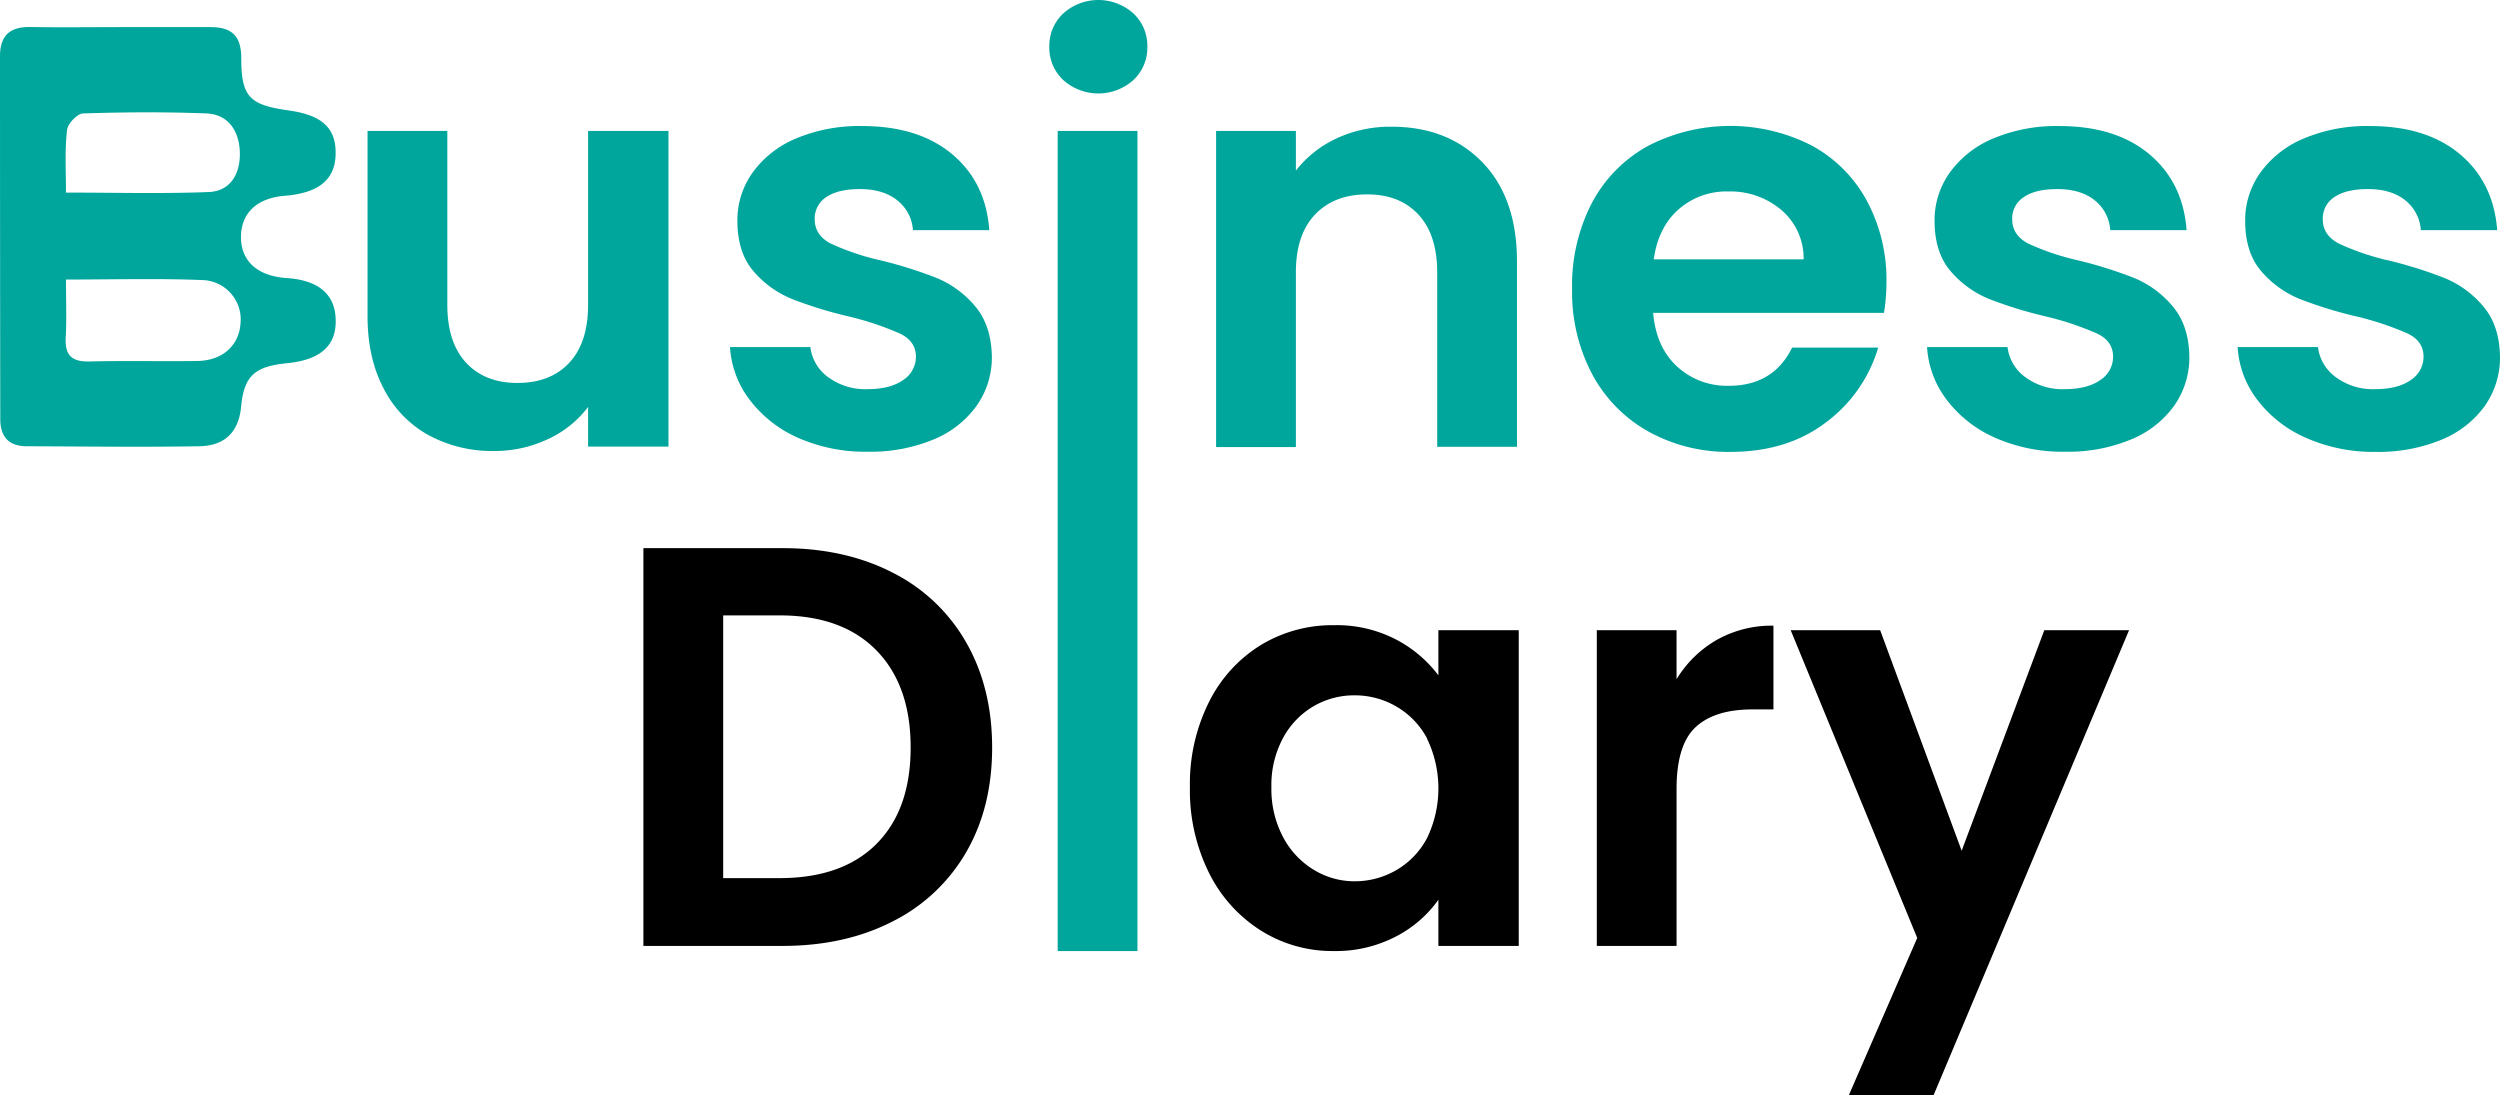 <svg xmlns="http://www.w3.org/2000/svg" viewBox="0 0 630.13 276.05"><defs><style>.cls-1{fill:#00a69c;}</style></defs><g id="Layer_2" data-name="Layer 2"><g id="Layer_1-2" data-name="Layer 1"><path class="cls-1" d="M168.49,33v79.57H148.23v-10a26.46,26.46,0,0,1-10.12,8.11,31.51,31.51,0,0,1-13.58,3,33.78,33.78,0,0,1-16.52-4A27.78,27.78,0,0,1,96.74,98q-4.09-7.68-4.1-18.31V33h20.11V76.85q0,9.48,4.74,14.58t12.93,5.09q8.33,0,13.07-5.09t4.74-14.58V33Z"/><path class="cls-1" d="M201.24,110.39A30.94,30.94,0,0,1,189,100.83,24.25,24.25,0,0,1,184,87.48h20.25a11,11,0,0,0,4.53,7.61,15.73,15.73,0,0,0,9.84,3c3.82,0,6.82-.76,9-2.29a7,7,0,0,0,3.24-5.89q0-3.89-4-5.82a75.18,75.18,0,0,0-12.56-4.24,105.73,105.73,0,0,1-14.58-4.45,25.25,25.25,0,0,1-9.77-7q-4.1-4.74-4.09-12.78a20.61,20.61,0,0,1,3.8-12.07,25.6,25.6,0,0,1,10.92-8.62,41,41,0,0,1,16.73-3.16q14.22,0,22.7,7.11T249.35,58H230.11a10.45,10.45,0,0,0-4-7.54q-3.53-2.81-9.41-2.8-5.46,0-8.41,2a6.41,6.41,0,0,0-2.94,5.6q0,4,4,6.11a62.69,62.69,0,0,0,12.5,4.23,106.86,106.86,0,0,1,14.22,4.46,25.14,25.14,0,0,1,9.7,7.11q4.09,4.82,4.23,12.71a21.07,21.07,0,0,1-3.81,12.35,25,25,0,0,1-10.91,8.55,41.51,41.51,0,0,1-16.59,3.08A42,42,0,0,1,201.24,110.39Z"/><path class="cls-1" d="M268,20.18a11.19,11.19,0,0,1-3.52-8.4A11.19,11.19,0,0,1,268,3.38a13.24,13.24,0,0,1,17.67,0,11.15,11.15,0,0,1,3.52,8.4,11.15,11.15,0,0,1-3.52,8.4,13.24,13.24,0,0,1-17.67,0ZM286.7,33V239.71H266.59V33Z"/><path class="cls-1" d="M373.6,40.87q8.76,9,8.76,25.06v46.68H362.25V68.66q0-9.48-4.74-14.58T344.58,49q-8.32,0-13.14,5.1t-4.81,14.58v44H306.52V33h20.11V43a27.79,27.79,0,0,1,10.27-8.12,31.8,31.8,0,0,1,13.72-2.94Q364.84,31.89,373.6,40.87Z"/><path class="cls-1" d="M474.86,78.86H416.69q.72,8.61,6,13.5a18.59,18.59,0,0,0,13.07,4.88q11.2,0,15.95-9.62h21.69a36.28,36.28,0,0,1-13.22,18.89q-9.76,7.39-24,7.39a41.5,41.5,0,0,1-20.62-5.09,35.88,35.88,0,0,1-14.22-14.44,44.23,44.23,0,0,1-5.09-21.55,45,45,0,0,1,5-21.68A35,35,0,0,1,415.4,36.77a45.16,45.16,0,0,1,41.15-.14,34.36,34.36,0,0,1,13.93,13.86,41.85,41.85,0,0,1,5,20.61A46.74,46.74,0,0,1,474.86,78.86Zm-20.25-13.5A16,16,0,0,0,449,52.93a19.86,19.86,0,0,0-13.36-4.67,18.24,18.24,0,0,0-12.57,4.53q-5.1,4.51-6.24,12.57Z"/><path class="cls-1" d="M503,110.39a30.83,30.83,0,0,1-12.28-9.56,24.19,24.19,0,0,1-5-13.35H506a11,11,0,0,0,4.53,7.61,15.73,15.73,0,0,0,9.84,3q5.75,0,9-2.29a7,7,0,0,0,3.24-5.89q0-3.89-4-5.82a75.18,75.18,0,0,0-12.56-4.24,105.73,105.73,0,0,1-14.58-4.45,25.25,25.25,0,0,1-9.77-7q-4.1-4.74-4.09-12.78a20.61,20.61,0,0,1,3.8-12.07,25.6,25.6,0,0,1,10.92-8.62,41,41,0,0,1,16.73-3.16q14.22,0,22.7,7.11T551.13,58H531.89a10.45,10.45,0,0,0-3.95-7.54q-3.53-2.81-9.41-2.8-5.46,0-8.4,2a6.4,6.4,0,0,0-2.95,5.6q0,4,4,6.11a62.69,62.69,0,0,0,12.5,4.23,106.86,106.86,0,0,1,14.22,4.46,25.06,25.06,0,0,1,9.7,7.11q4.1,4.82,4.23,12.71a21.14,21.14,0,0,1-3.8,12.35,25.1,25.1,0,0,1-10.92,8.55,41.51,41.51,0,0,1-16.59,3.08A42,42,0,0,1,503,110.39Z"/><path class="cls-1" d="M581.3,110.39A30.9,30.9,0,0,1,569,100.83a24.19,24.19,0,0,1-5-13.35h20.25a11,11,0,0,0,4.53,7.61,15.73,15.73,0,0,0,9.84,3q5.75,0,9-2.29a7,7,0,0,0,3.24-5.89q0-3.89-3.95-5.82a75.69,75.69,0,0,0-12.57-4.24,105.73,105.73,0,0,1-14.58-4.45,25.25,25.25,0,0,1-9.77-7q-4.1-4.74-4.09-12.78a20.68,20.68,0,0,1,3.8-12.07,25.6,25.6,0,0,1,10.92-8.62,41,41,0,0,1,16.73-3.16q14.24,0,22.7,7.11T629.42,58H610.17a10.45,10.45,0,0,0-3.95-7.54q-3.53-2.81-9.41-2.8-5.46,0-8.4,2a6.4,6.4,0,0,0-2.95,5.6q0,4,4,6.11A62.69,62.69,0,0,0,602,65.64,106.38,106.38,0,0,1,616.2,70.1a25.06,25.06,0,0,1,9.7,7.11Q630,82,630.13,89.92a21.14,21.14,0,0,1-3.8,12.35,25.1,25.1,0,0,1-10.92,8.55,41.51,41.51,0,0,1-16.59,3.08A42,42,0,0,1,581.3,110.39Z"/><path d="M225,144.34a44.14,44.14,0,0,1,18.53,17.59q6.54,11.43,6.54,26.5t-6.54,26.36A44.31,44.31,0,0,1,225,232.24q-12,6.18-27.79,6.18H162.17V138.16h35.05Q213,138.16,225,144.34Zm-4.09,68.37q8.61-8.62,8.62-24.28t-8.62-24.49q-8.62-8.83-24.42-8.83H182.28v66.22H196.5Q212.3,221.33,220.92,212.71Z"/><path d="M304.73,176.94a35.33,35.33,0,0,1,13.07-14.36,34.83,34.83,0,0,1,18.46-5,32.43,32.43,0,0,1,15.58,3.59,31.73,31.73,0,0,1,10.71,9.05V158.85H382.8v79.57H362.55V226.79a30,30,0,0,1-10.71,9.26,32.72,32.72,0,0,1-15.72,3.66,33.81,33.81,0,0,1-18.32-5.17A36.15,36.15,0,0,1,304.73,220a46.75,46.75,0,0,1-4.81-21.61A46.06,46.06,0,0,1,304.73,176.94Zm54.94,9.12a20.35,20.35,0,0,0-7.75-8,20.74,20.74,0,0,0-10.49-2.8A20.37,20.37,0,0,0,331.09,178a20.58,20.58,0,0,0-7.69,8,25,25,0,0,0-2.94,12.43,25.79,25.79,0,0,0,2.94,12.56,21.15,21.15,0,0,0,7.76,8.26,19.67,19.67,0,0,0,10.27,2.88,20.84,20.84,0,0,0,10.49-2.8,20.31,20.31,0,0,0,7.75-8.05,28.87,28.87,0,0,0,0-25.14Z"/><path d="M432.71,161.29A28.21,28.21,0,0,1,447,157.7v21.11h-5.31q-9.48,0-14.29,4.45t-4.82,15.52v39.64h-20.1V158.85h20.1V171.2A28.35,28.35,0,0,1,432.71,161.29Z"/><path d="M536.63,158.85l-49.27,117.2H466l17.24-39.64-31.89-77.56h22.55l20.54,55.58,20.83-55.58Z"/><path class="cls-1" d="M30.29,6.83c7.57,0,15.14,0,22.71,0,5.29,0,7.8,2.09,7.81,7.77,0,9.86,2.1,11.85,11.92,13.23C81.14,29,84.67,32.22,84.6,38.71s-4.18,9.94-12.76,10.63c-7,.55-11,4.28-11.1,10.23-.08,6.19,4.09,10,11.45,10.51,8,.52,12.18,4,12.42,10.3.26,6.67-3.74,10.32-12.2,11.16-8.16.81-10.9,3.13-11.64,11-.64,6.68-4.43,9.84-10.56,9.94-14.48.24-29,.05-43.47,0-4.58,0-6.67-2.42-6.67-6.87Q0,59.9,0,14.16C0,9,2.47,6.73,7.58,6.81,15.15,6.93,22.72,6.84,30.29,6.83ZM16.63,48.54c12.42,0,24.23.33,36-.14,5.74-.24,8-5,7.82-10.13S57.64,28.81,52,28.59c-10.33-.4-20.7-.33-31,0-1.47,0-3.93,2.57-4.09,4.14C16.3,37.81,16.63,43,16.63,48.54Zm0,21.92c0,5.48.19,10-.06,14.51s1.41,6.25,6,6.14c9-.22,18.12,0,27.18-.12,6.37-.11,10.52-3.91,10.88-9.57a9.93,9.93,0,0,0-9.68-10.83C39.74,70.14,28.57,70.46,16.62,70.46Z"/></g></g></svg>